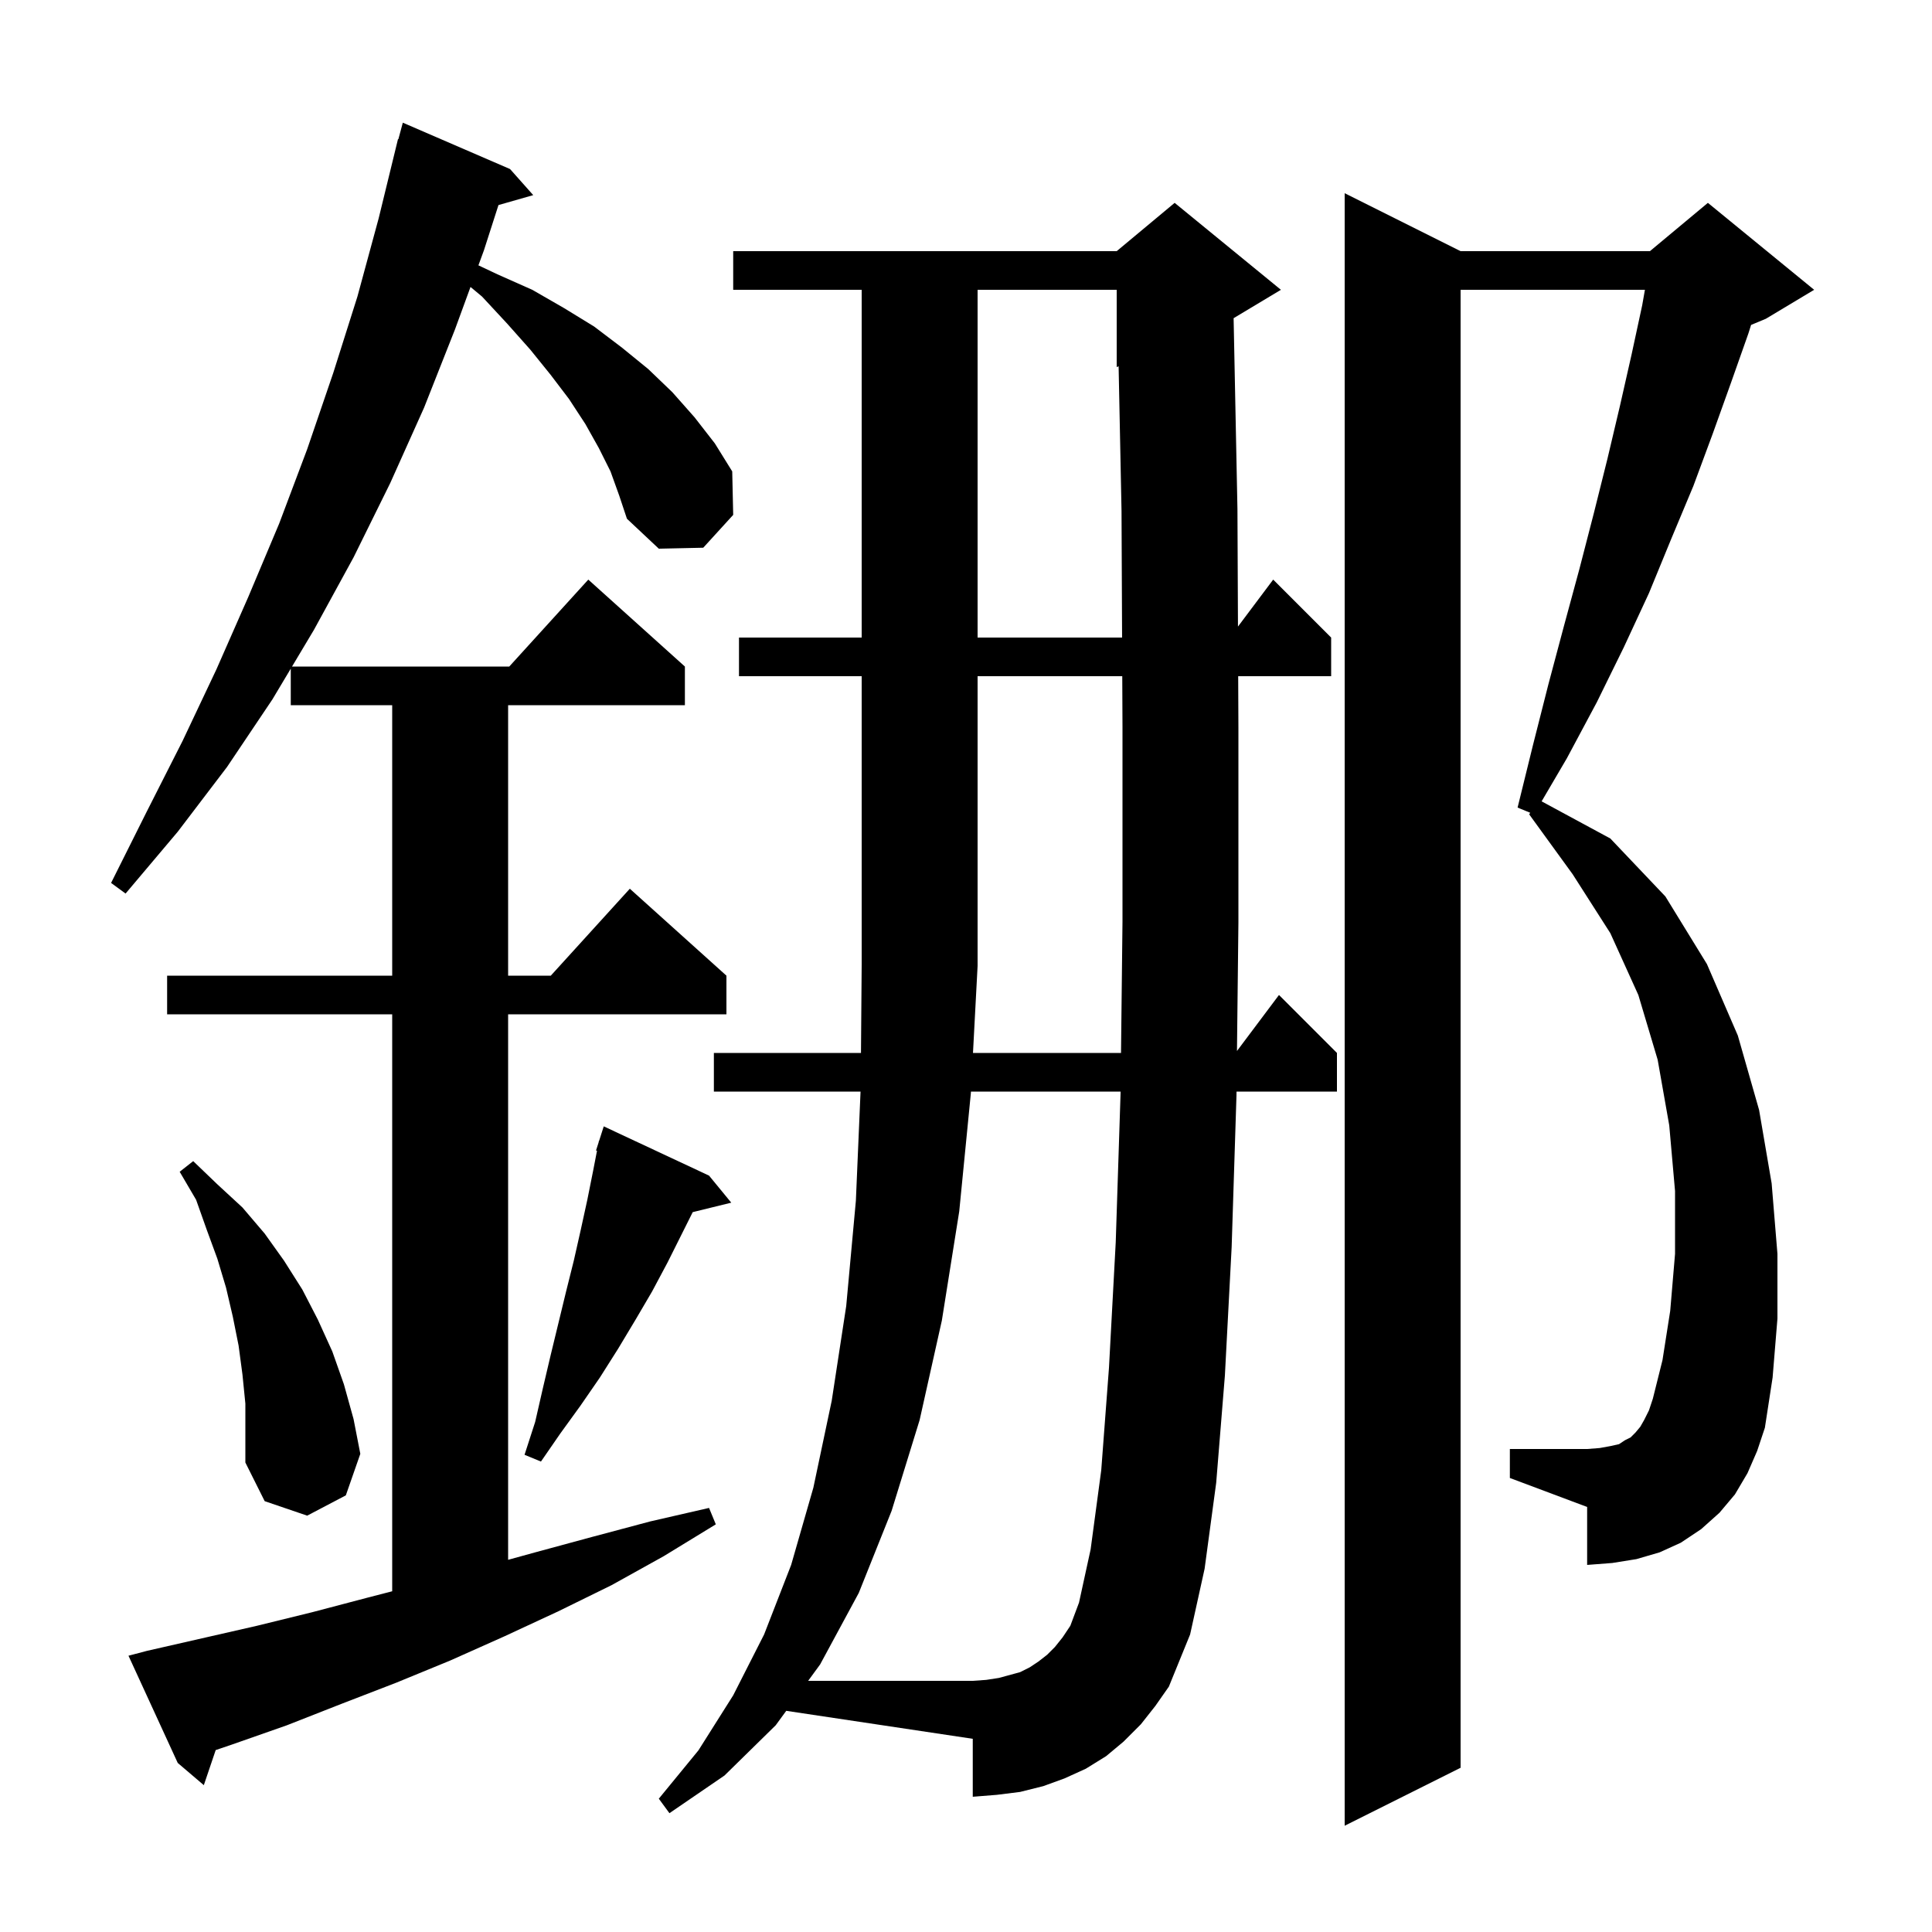 <svg xmlns="http://www.w3.org/2000/svg" xmlns:xlink="http://www.w3.org/1999/xlink" version="1.1" baseProfile="full" viewBox="0 0 200 200" width="200" height="200"><g fill="currentColor"><path d="M 180.9 152.5 L 179.6 154.7 L 178.0 156.6 L 176.1 158.3 L 174.0 159.7 L 171.8 160.7 L 169.4 161.4 L 166.9 161.8 L 164.3 162.0 L 164.3 156.0 L 156.3 153.0 L 156.3 150.0 L 164.3 150.0 L 165.6 149.9 L 166.7 149.7 L 167.6 149.5 L 168.2 149.1 L 168.8 148.8 L 169.3 148.3 L 169.8 147.7 L 170.2 147.0 L 170.7 146.0 L 171.1 144.8 L 172.1 140.8 L 172.9 135.7 L 173.4 129.8 L 173.4 123.3 L 172.8 116.5 L 171.6 109.7 L 169.6 103.0 L 166.7 96.6 L 162.8 90.5 L 158.3 84.3 L 158.408 84.138 L 157.1 83.6 L 158.7 77.1 L 160.3 70.8 L 161.9 64.8 L 163.5 58.9 L 165.0 53.1 L 166.4 47.5 L 167.7 42.0 L 168.9 36.7 L 170.0 31.6 L 170.282 30.0 L 151.2 30.0 L 151.2 183.0 L 139.2 189.0 L 139.2 20.0 L 151.2 26.0 L 170.8 26.0 L 176.8 21.0 L 187.8 30.0 L 182.8 33.0 L 181.271 33.637 L 181.0 34.5 L 179.2 39.6 L 177.3 44.9 L 175.3 50.3 L 173.0 55.8 L 170.7 61.4 L 168.1 67.0 L 165.3 72.7 L 162.2 78.5 L 159.588 82.956 L 166.7 86.8 L 172.4 92.8 L 176.7 99.8 L 179.9 107.2 L 182.1 114.9 L 183.4 122.5 L 184.0 129.8 L 184.0 136.5 L 183.5 142.6 L 182.7 147.8 L 181.9 150.2 Z M 80.3 178.6 L 75.0 183.8 L 69.3 187.7 L 68.2 186.2 L 72.3 181.2 L 75.9 175.5 L 79.1 169.2 L 81.9 162.0 L 84.2 154.0 L 86.1 145.0 L 87.6 135.2 L 88.6 124.3 L 89.083 113.0 L 73.9 113.0 L 73.9 109.0 L 89.128 109.0 L 89.2 99.9 L 89.2 70.0 L 76.5 70.0 L 76.5 66.0 L 89.2 66.0 L 89.2 30.0 L 75.9 30.0 L 75.9 26.0 L 115.6 26.0 L 121.6 21.0 L 132.6 30.0 L 127.703 32.938 L 128.1 52.7 L 128.154 64.862 L 131.8 60.0 L 137.8 66.0 L 137.8 70.0 L 128.177 70.0 L 128.2 75.3 L 128.2 95.5 L 128.051 108.798 L 132.4 103.0 L 138.4 109.0 L 138.4 113.0 L 128.004 113.0 L 128.0 113.4 L 127.5 129.1 L 126.8 142.4 L 125.9 153.5 L 124.7 162.4 L 123.2 169.2 L 121.0 174.6 L 119.6 176.6 L 118.1 178.5 L 116.3 180.3 L 114.5 181.8 L 112.4 183.1 L 110.2 184.1 L 108.0 184.9 L 105.6 185.5 L 103.2 185.8 L 100.7 186.0 L 100.7 180.0 L 81.392 177.104 Z M 63.2 48.8 L 62.0 46.4 L 60.6 43.9 L 58.9 41.3 L 57.0 38.8 L 54.9 36.2 L 52.5 33.5 L 49.9 30.7 L 48.707 29.706 L 47.1 34.1 L 43.9 42.2 L 40.4 50.0 L 36.6 57.7 L 32.5 65.2 L 30.231 69.0 L 52.718 69.0 L 60.9 60.0 L 70.9 69.0 L 70.9 73.0 L 52.6 73.0 L 52.6 101.0 L 57.018 101.0 L 65.2 92.0 L 75.2 101.0 L 75.2 105.0 L 52.6 105.0 L 52.6 161.472 L 55.4 160.7 L 61.3 159.1 L 67.3 157.5 L 73.4 156.1 L 74.1 157.8 L 68.7 161.1 L 63.3 164.1 L 57.8 166.8 L 52.2 169.4 L 46.6 171.9 L 41.0 174.2 L 35.3 176.4 L 29.7 178.6 L 24.0 180.6 L 22.329 181.167 L 21.1 184.8 L 18.4 182.5 L 13.3 171.4 L 15.2 170.9 L 26.6 168.3 L 32.3 166.9 L 38.0 165.4 L 40.6 164.728 L 40.6 105.0 L 17.3 105.0 L 17.3 101.0 L 40.6 101.0 L 40.6 73.0 L 30.1 73.0 L 30.1 69.219 L 28.2 72.4 L 23.5 79.4 L 18.4 86.1 L 13.0 92.5 L 11.5 91.4 L 15.2 84.0 L 18.9 76.7 L 22.4 69.3 L 25.7 61.8 L 28.9 54.2 L 31.8 46.5 L 34.5 38.6 L 37.0 30.7 L 39.2 22.6 L 41.2 14.4 L 41.239 14.411 L 41.7 12.7 L 52.8 17.5 L 55.2 20.2 L 51.602 21.228 L 50.1 25.9 L 49.526 27.468 L 51.5 28.4 L 55.1 30.0 L 58.4 31.9 L 61.5 33.8 L 64.4 36.0 L 67.1 38.2 L 69.6 40.6 L 71.9 43.2 L 74.0 45.9 L 75.8 48.8 L 75.9 53.3 L 72.8 56.7 L 68.2 56.8 L 64.9 53.7 L 64.1 51.3 Z M 25.1 142.3 L 24.7 139.3 L 24.1 136.3 L 23.4 133.3 L 22.5 130.3 L 21.4 127.3 L 20.3 124.2 L 18.6 121.3 L 20.0 120.2 L 22.5 122.6 L 25.1 125.0 L 27.4 127.7 L 29.4 130.5 L 31.3 133.5 L 32.9 136.6 L 34.4 139.9 L 35.6 143.3 L 36.6 146.9 L 37.3 150.5 L 35.8 154.8 L 31.8 156.9 L 27.4 155.4 L 25.4 151.4 L 25.4 145.3 Z M 73.4 121.7 L 75.7 124.5 L 71.71 125.48 L 69.1 130.7 L 67.5 133.7 L 65.8 136.6 L 64.0 139.6 L 62.1 142.6 L 60.1 145.5 L 58.0 148.4 L 56.0 151.3 L 54.3 150.6 L 55.4 147.2 L 56.2 143.7 L 57.0 140.3 L 58.6 133.7 L 59.4 130.5 L 60.1 127.4 L 60.8 124.2 L 61.4 121.2 L 61.802 119.123 L 61.7 119.1 L 61.969 118.258 L 62.0 118.1 L 62.018 118.106 L 62.5 116.6 Z M 101.2 70.0 L 101.2 100.0 L 100.723 109.0 L 116.047 109.0 L 116.2 95.4 L 116.2 75.3 L 116.176 70.0 Z M 101.2 30.0 L 101.2 66.0 L 116.158 66.0 L 116.1 52.9 L 115.798 37.918 L 115.6 38.0 L 115.6 30.0 Z M 112.9 160.4 L 114.0 152.2 L 114.8 141.6 L 115.5 128.6 L 116.0 113.2 L 116.002 113.0 L 100.511 113.0 L 100.5 113.2 L 99.3 125.4 L 97.5 136.7 L 95.2 147.0 L 92.3 156.4 L 88.9 164.9 L 84.9 172.3 L 83.659 174.0 L 100.7 174.0 L 102.1 173.9 L 103.4 173.7 L 105.6 173.1 L 106.6 172.6 L 107.5 172.0 L 108.4 171.3 L 109.2 170.5 L 110.0 169.5 L 110.8 168.3 L 111.7 165.9 Z "/></g></svg>